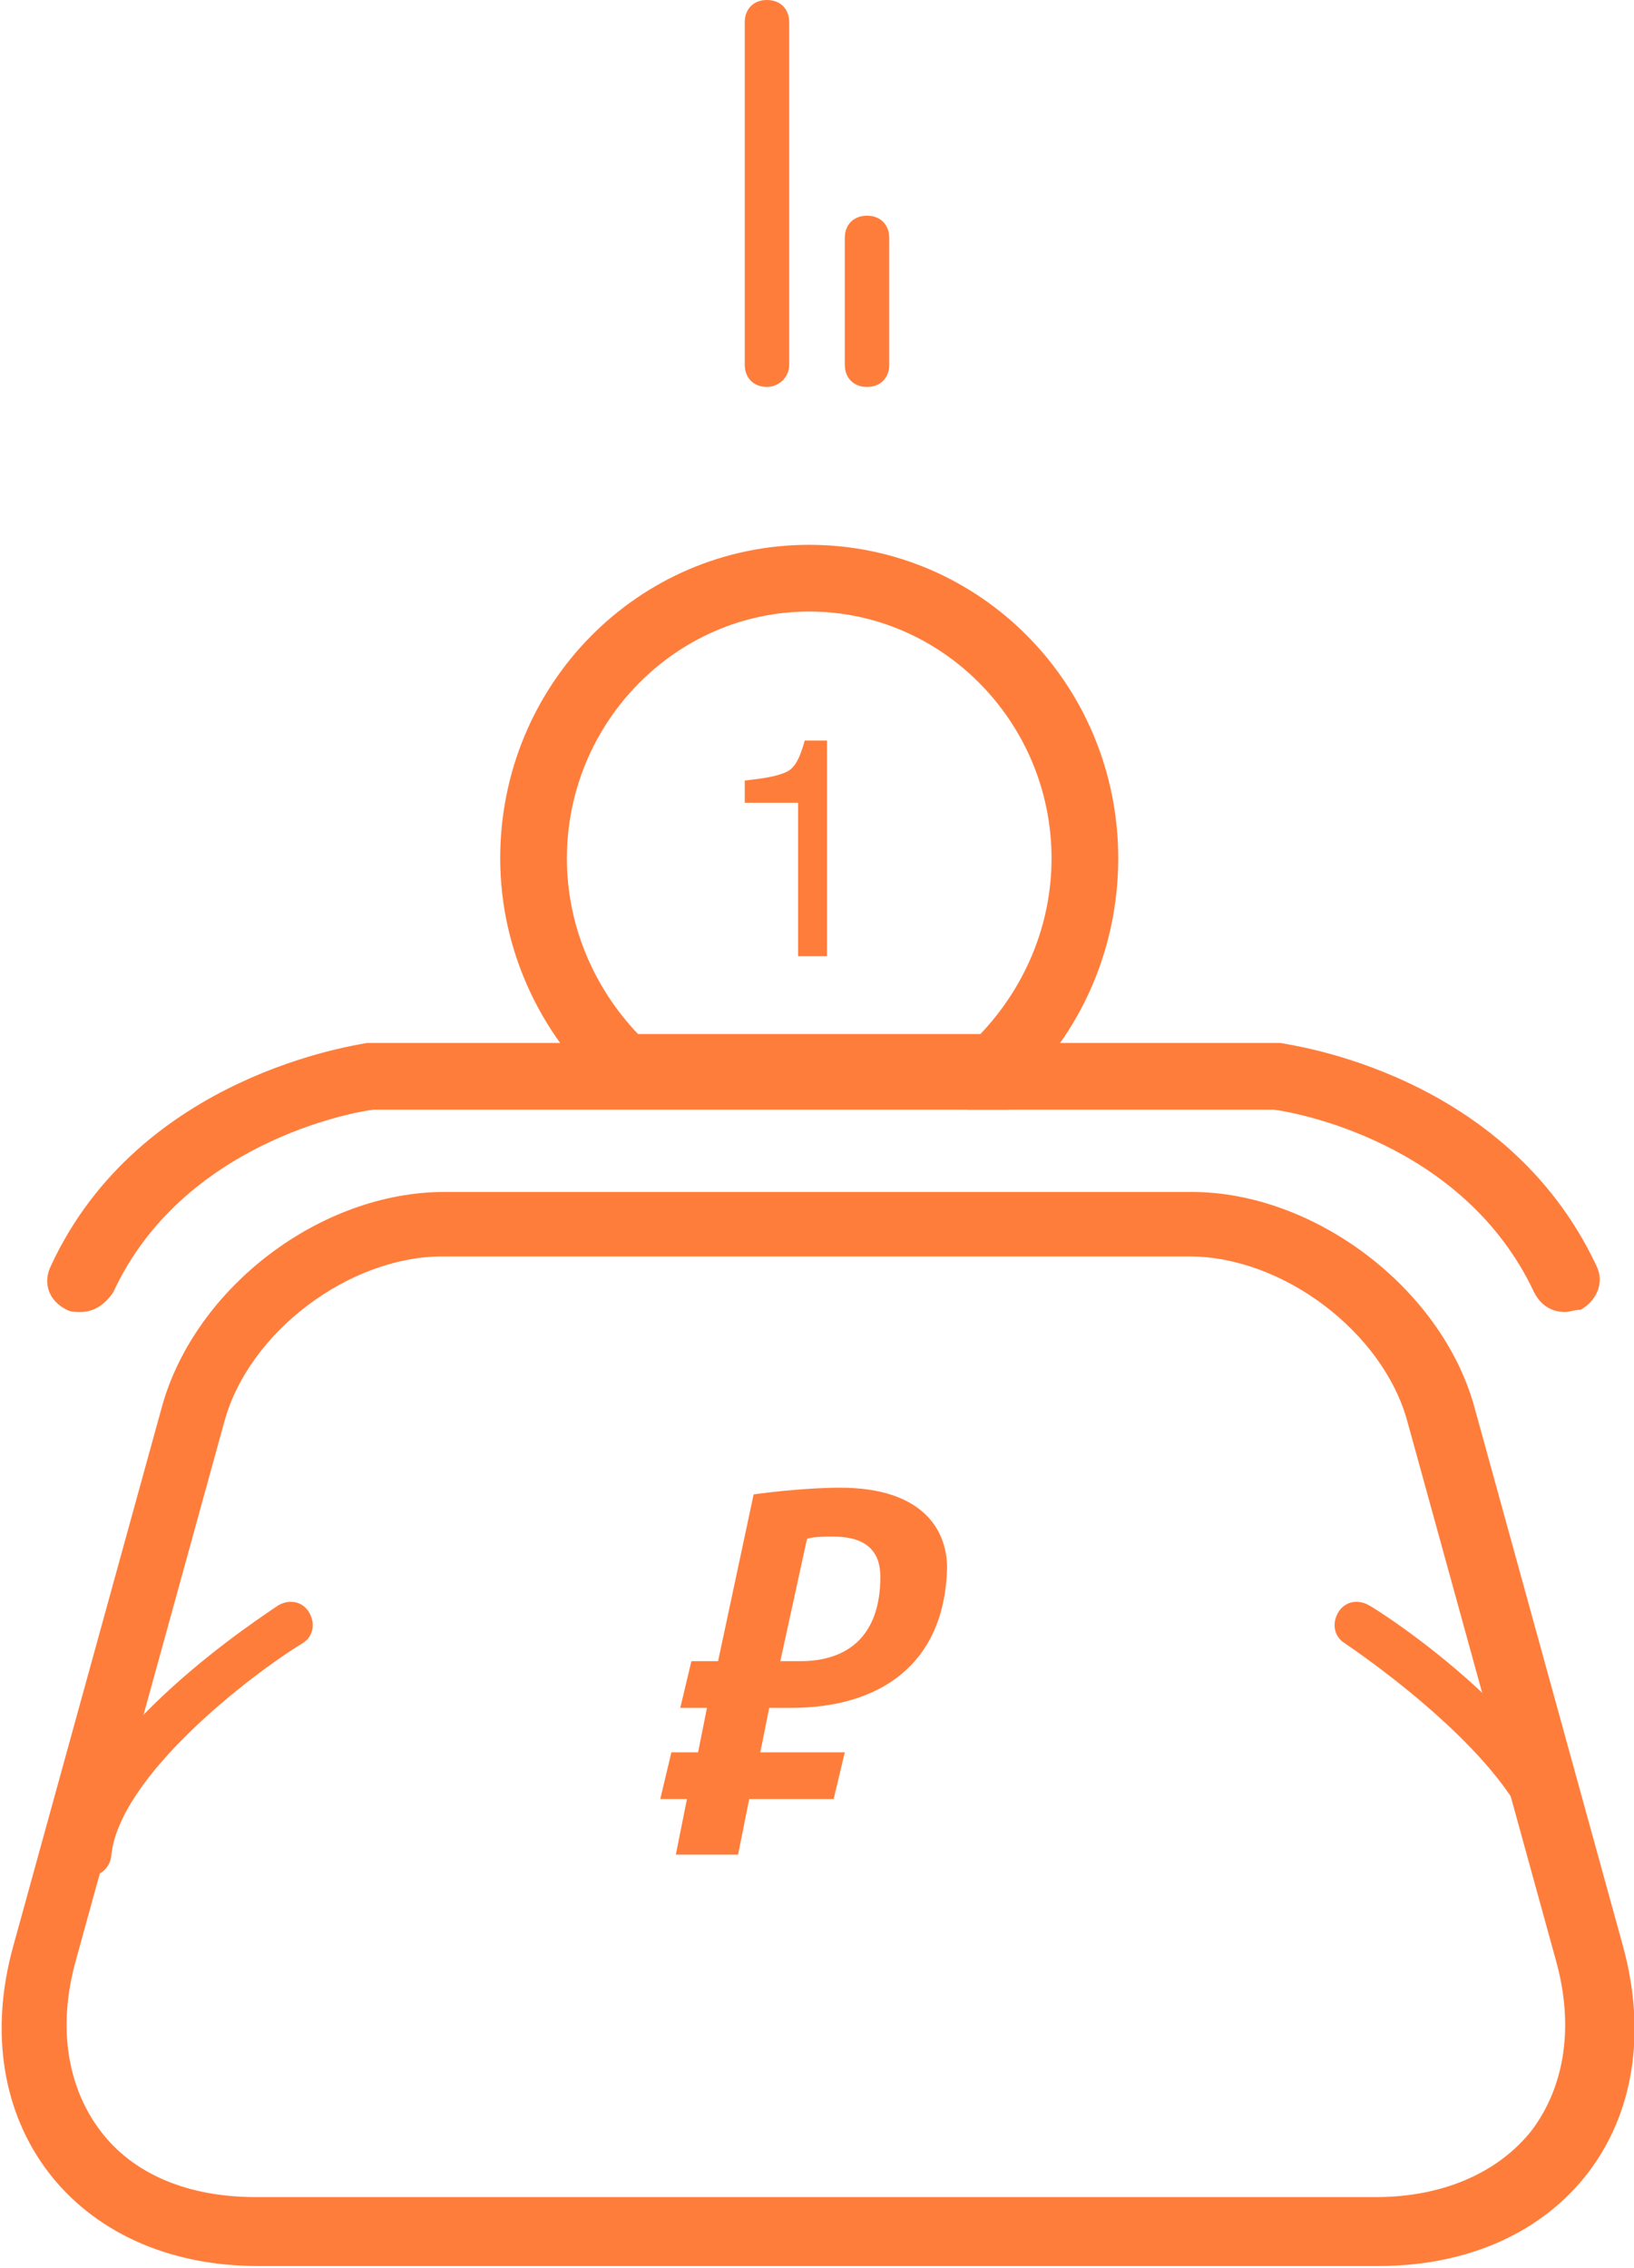 <svg id="Layer_1" xmlns="http://www.w3.org/2000/svg" xmlns:xlink="http://www.w3.org/1999/xlink" width="73.5" height="102"><style>.st1{opacity:0}.st2{fill:#fff}.st3{fill:#ff7d3b}.st4{enable-background:new}</style><g transform="translate(-672 -1564)"><defs><path id="SVGID_1_" d="M679.3 1627.2c1.5-5.3 7.1-9.6 12.7-9.6h33.6c5.5 0 11.2 4.3 12.7 9.6l6.7 24.3c2.2 8-2.7 14.4-11 14.4h-50.4c-8.3 0-13.2-6.5-11-14.4l6.7-24.3z"/></defs><clipPath id="SVGID_2_"><use xlink:href="#SVGID_1_" overflow="visible"/></clipPath><g clip-path="url(#SVGID_2_)"><g id="_x39_92ha"><g class="st1"><path class="st2" d="M679.3 1627.2c1.5-5.3 7.1-9.6 12.7-9.6h33.6c5.5 0 11.2 4.3 12.7 9.6l6.7 24.3c2.2 8-2.7 14.4-11 14.4h-50.4c-8.3 0-13.2-6.5-11-14.4l6.7-24.3z"/></g><path class="st3" d="M733.9 1669h-50.4c-5 0-9.2-1.9-11.8-5.4-2.7-3.5-3.4-8-2.1-12.8l6.7-24.3c1.8-6.6 8.7-11.8 15.6-11.8h33.6c6.9 0 13.7 5.2 15.6 11.8l6.7 24.3c1.3 4.8.6 9.3-2.1 12.8-2.6 3.4-6.8 5.4-11.8 5.4zm-42-48.5c-4.2 0-8.7 3.4-9.8 7.4l-6.7 24.3c-.8 2.9-.4 5.6 1.1 7.6s4 3 7 3h50.4c3 0 5.5-1.1 7-3 1.5-2 1.9-4.7 1.1-7.6l-6.7-24.3c-1.1-4-5.6-7.4-9.8-7.4h-33.6z"/></g></g></g><g transform="translate(-672 -1564)"><g id="_x39_92hd"><g class="st1"><path class="st2" d="M733 1637.1s8.6 5.4 9.1 10.3"/></g><path class="st3" d="M742.1 1648.4c-.5 0-.9-.4-1-.9-.4-3.6-6.4-8.1-8.6-9.6-.5-.3-.6-.9-.3-1.4.3-.5.9-.6 1.4-.3.4.2 9 5.7 9.6 11.1.1.5-.3 1-.9 1.1h-.2z"/></g></g><g transform="translate(-672 -1564)"><g id="_x39_92he"><g class="st1"><path class="st2" d="M685 1637.1s-8.6 5.4-9.1 10.3"/></g><path class="st3" d="M675.9 1648.4h-.1c-.5-.1-.9-.5-.9-1.1.5-5.3 9.2-10.8 9.6-11.1.5-.3 1.1-.2 1.4.3.3.5.2 1.1-.3 1.4-2.3 1.4-8.3 6-8.6 9.6-.1.6-.6.9-1.1.9z"/></g></g><g class="st4"><path class="st3" d="M707.6 1640.8h-1l-.4 2h3.8l-.5 2.1h-3.8l-.5 2.5h-2.8l.5-2.5h-1.2l.5-2.1h1.2l.4-2h-1.2l.5-2.1h1.2l1.6-7.5s2.1-.3 3.9-.3c3.7 0 4.8 1.9 4.8 3.6-.1 4.4-3.1 6.3-7 6.3zm4-5.9c0-1.1-.6-1.8-2.1-1.8-.5 0-.9 0-1.2.1l-1.2 5.5h.9c2.1 0 3.6-1.1 3.6-3.8z" transform="translate(-672 -1564)"/></g><g class="st4"><path class="st3" d="M705.5 1600v-.9c.9-.1 1.5-.2 1.9-.4.4-.2.6-.7.8-1.4h1v9.7h-1.3v-6.9h-2.4z" transform="translate(-672 -1564)"/></g><g transform="translate(-672 -1564)"><defs><path id="SVGID_3_" d="M694.5 1602.6c0-7.8 6.2-14.1 13.9-14.1s13.9 6.3 13.9 14.1c0 4.2-1.8 8.2-5 10.9h-17.7c-3.2-2.7-5.1-6.7-5.1-10.9z"/></defs><clipPath id="SVGID_4_"><use xlink:href="#SVGID_3_" overflow="visible"/></clipPath><g clip-path="url(#SVGID_4_)"><g id="_x39_92hb"><g class="st1"><path class="st2" d="M694.5 1602.6c0-7.8 6.2-14.1 13.9-14.1s13.9 6.3 13.9 14.1c0 4.2-1.8 8.2-5 10.9h-17.7c-3.2-2.7-5.1-6.7-5.1-10.9z"/></g><path class="st3" d="M718.4 1616.5h-19.9l-.8-.7c-3.9-3.3-6.1-8.1-6.1-13.2 0-9.4 7.6-17.1 16.9-17.1 9.3 0 16.9 7.7 16.9 17.1 0 5.1-2.2 9.9-6.1 13.2l-.9.7zm-17.7-6h15.4c2-2.1 3.2-4.9 3.2-7.9 0-6.1-4.9-11.1-10.9-11.1s-10.9 5-10.9 11.1c0 3 1.2 5.8 3.2 7.9zm-6.2-7.9z"/></g></g></g><g transform="translate(-672 -1564)"><g id="_x39_92hg"><g class="st1"><path class="st2" d="M706.5 1580.4V1565"/></g><path class="st3" d="M706.5 1581.4c-.6 0-1-.4-1-1V1565c0-.6.4-1 1-1s1 .4 1 1v15.4c0 .6-.5 1-1 1z"/></g></g><g transform="translate(-672 -1564)"><g id="_x39_92hh"><g class="st1"><path class="st2" d="M715.6 1612.4h13.8s9.3 1.1 13 9.1"/></g><path class="st3" d="M742.4 1623c-.6 0-1.1-.3-1.4-.9-3.2-6.8-10.9-8.1-11.7-8.2h-13.7c-.8 0-1.5-.7-1.5-1.5s.7-1.5 1.5-1.5h14c.4.1 10.1 1.3 14.2 10 .4.8 0 1.6-.7 2-.3 0-.5.1-.7.1z"/></g></g><g transform="translate(-672 -1564)"><g id="_x39_92hi"><g class="st1"><path class="st2" d="M717.3 1612.4h-28.6s-9.3 1.1-13 9.1"/></g><path class="st3" d="M675.6 1623c-.2 0-.4 0-.6-.1-.8-.4-1.1-1.2-.7-2 4-8.6 13.8-9.9 14.2-10h28.8c.8 0 1.5.7 1.5 1.5s-.7 1.5-1.5 1.5h-28.5c-.9.1-8.6 1.5-11.7 8.2-.4.6-.9.9-1.5.9z"/></g></g><g transform="translate(-672 -1564)"><g id="_x39_92hj"><g class="st1"><path class="st2" d="M711 1580.4v-5.6"/></g><path class="st3" d="M711 1581.4c-.6 0-1-.4-1-1v-5.7c0-.6.4-1 1-1s1 .4 1 1v5.7c0 .6-.4 1-1 1z"/></g></g></svg>